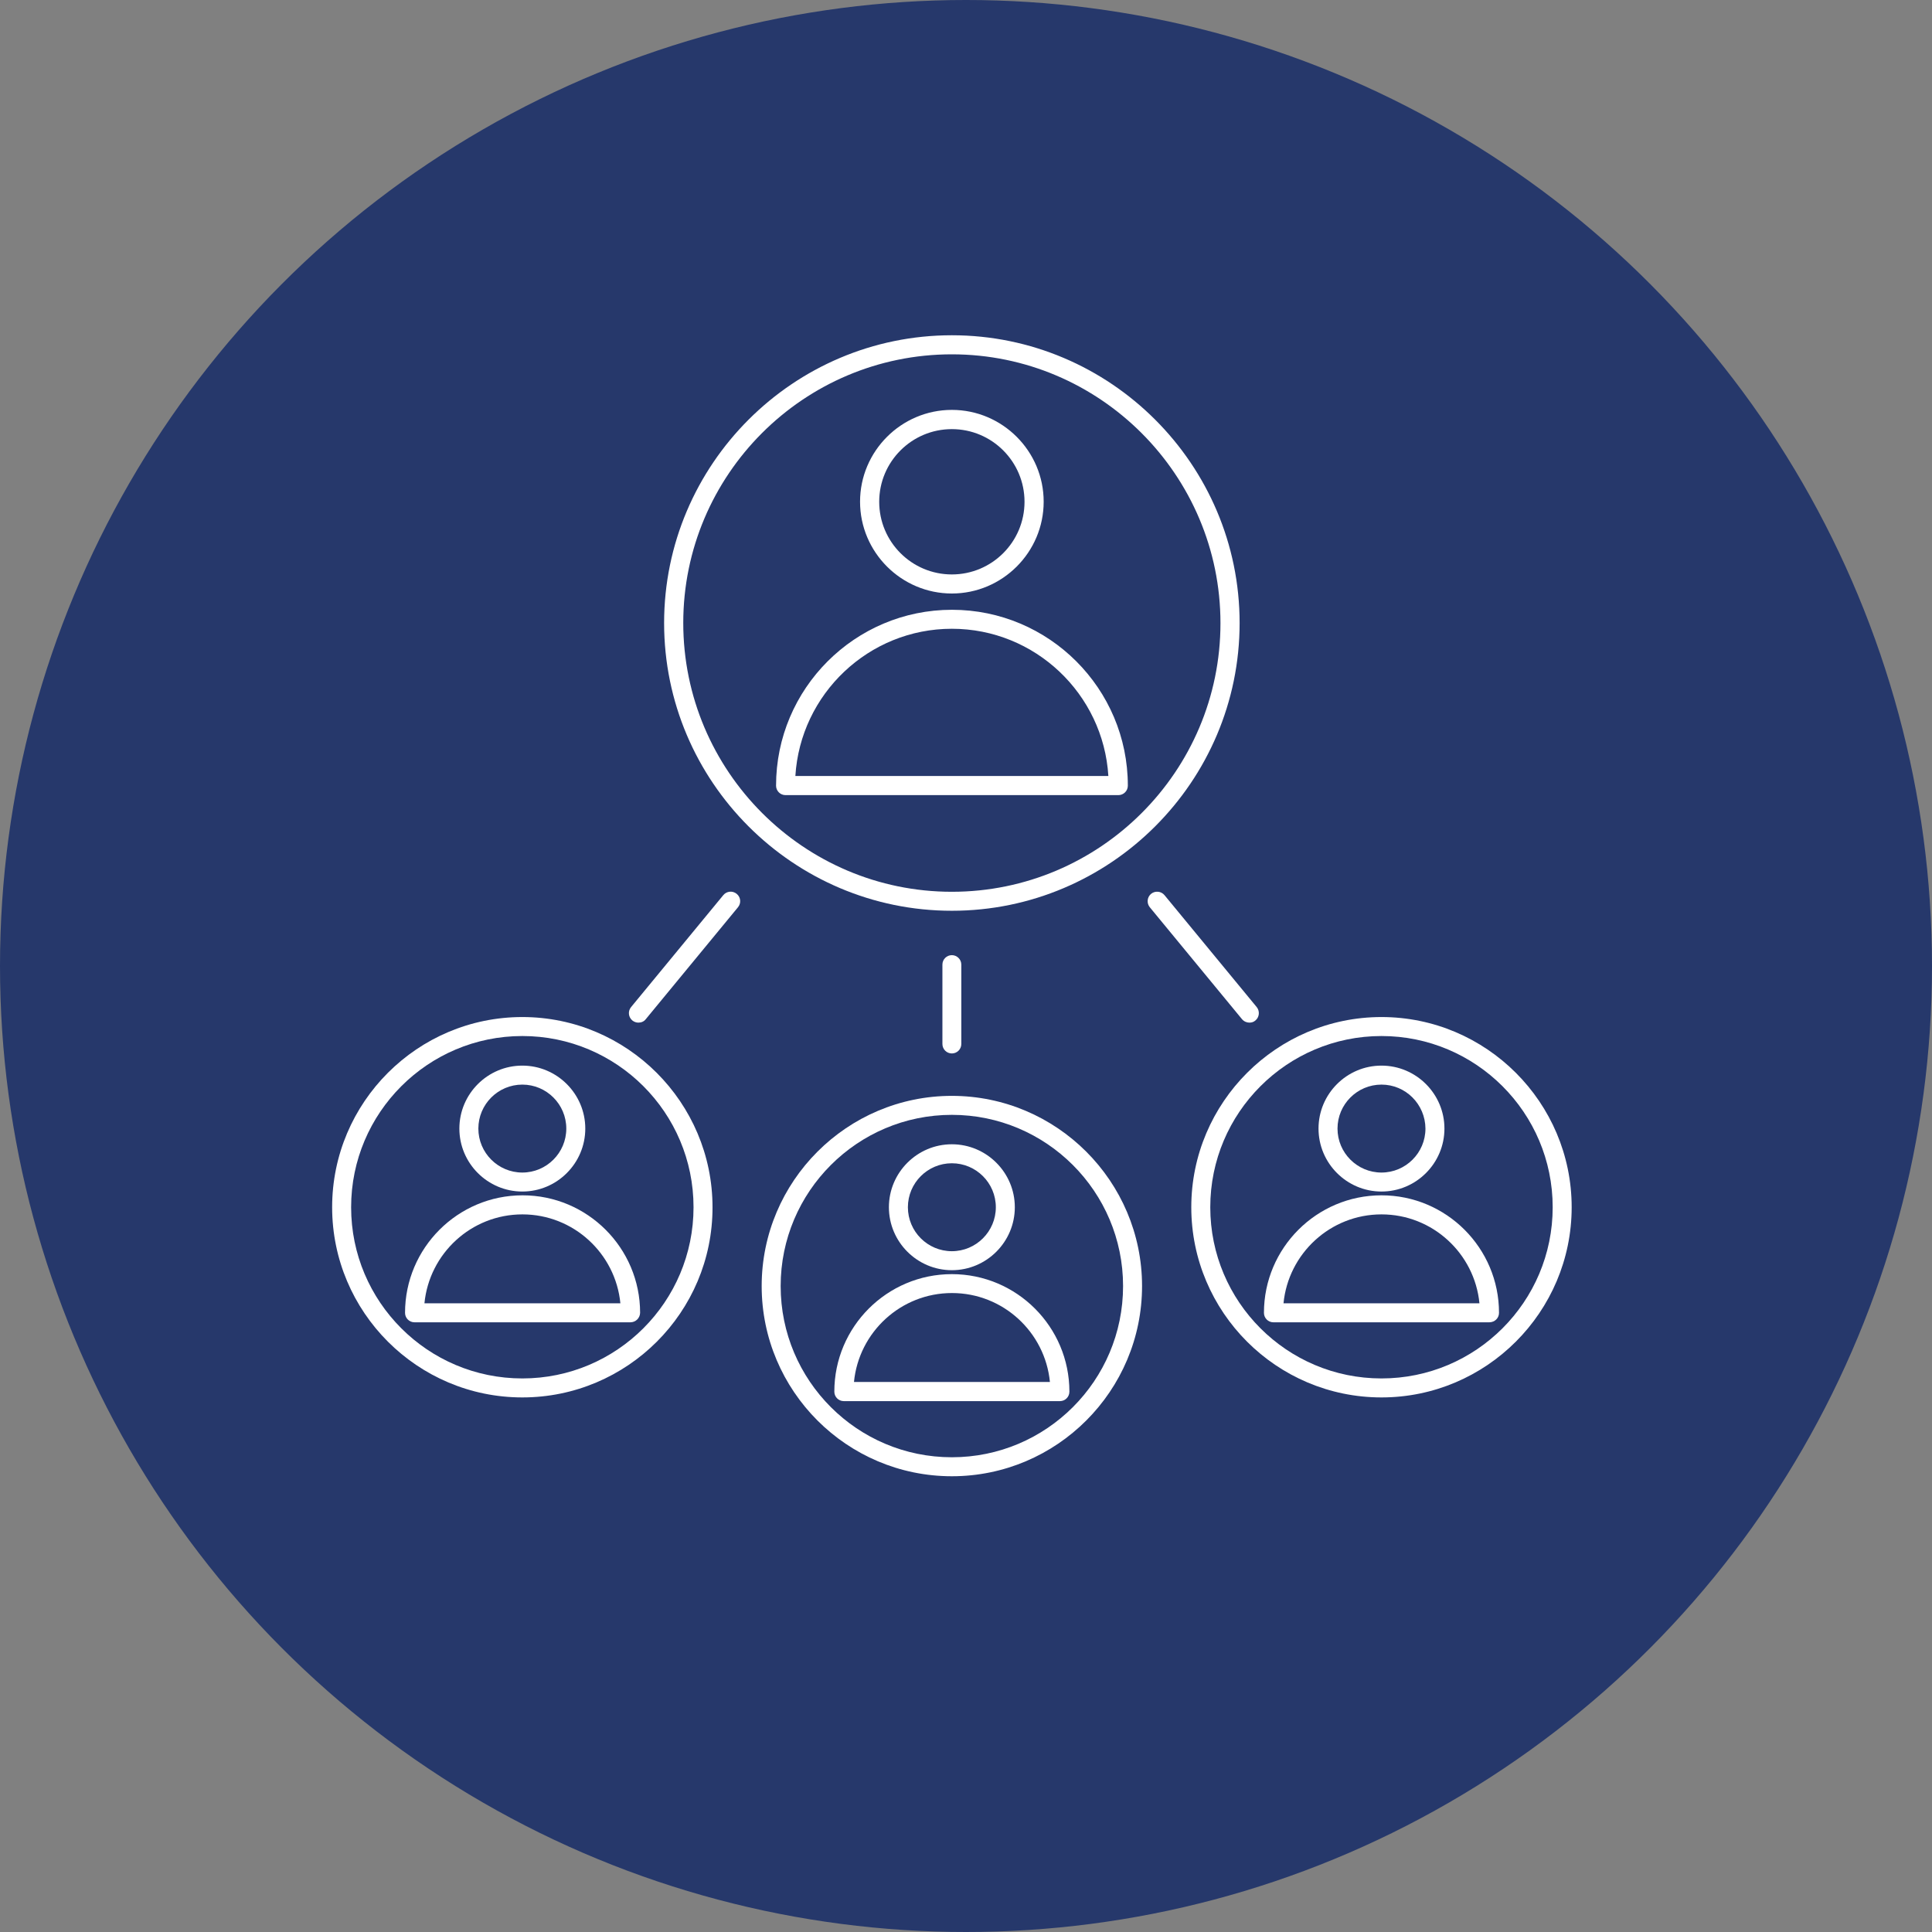 <?xml version="1.0" encoding="UTF-8"?><svg xmlns="http://www.w3.org/2000/svg" viewBox="0 0 235.06 235.06"><rect x="0" y="0" width="235.06" height="235.06" fill="#808080" stroke="none"/><defs><style>.f{fill:#fff;}.g{fill:#26386b;}</style></defs><g id="a"/><g id="b"><g id="c"><g id="d"><g id="e"><circle class="g" cx="117.53" cy="117.53" r="117.53"/></g></g><g><g><path class="f" d="M115.81,110.81c-19.3,0-35.01-15.72-35.01-35.01s15.72-35.01,35.01-35.01,35.01,15.72,35.01,35.01-15.72,35.01-35.01,35.01Zm0-67.7c-18.03,0-32.68,14.66-32.68,32.68s14.66,32.71,32.68,32.71,32.68-14.66,32.68-32.68-14.66-32.71-32.68-32.71Z"/><g><path class="f" d="M115.81,72.21c-6.15,0-11.17-5.02-11.17-11.17s5.02-11.17,11.17-11.17,11.17,5.02,11.17,11.17-5.02,11.17-11.17,11.17h0Zm0-20c-4.88,0-8.84,3.96-8.84,8.84s3.96,8.84,8.84,8.84,8.84-3.96,8.84-8.84-3.96-8.84-8.84-8.84Z"/><path class="f" d="M136.05,96.74h-40.48c-.64,0-1.15-.52-1.15-1.15,0-11.8,9.59-21.4,21.4-21.4s21.4,9.59,21.4,21.4c0,.64-.52,1.15-1.15,1.15Zm-39.28-2.33h38.08c-.61-9.97-8.91-17.91-19.04-17.91s-18.43,7.94-19.04,17.91Z"/></g></g><g><path class="f" d="M115.81,179.61c-12.77,0-23.14-10.39-23.14-23.14s10.39-23.14,23.14-23.14,23.14,10.39,23.14,23.14-10.37,23.14-23.14,23.14Zm0-43.97c-11.48,0-20.83,9.33-20.83,20.83s9.33,20.83,20.83,20.83,20.83-9.33,20.83-20.83-9.35-20.83-20.83-20.83Z"/><g><path class="f" d="M115.81,154.54c-4.22,0-7.66-3.44-7.66-7.66s3.44-7.66,7.66-7.66,7.66,3.44,7.66,7.66-3.44,7.66-7.66,7.66Zm0-13.01c-2.95,0-5.35,2.4-5.35,5.35s2.4,5.35,5.35,5.35,5.35-2.4,5.35-5.35-2.4-5.35-5.35-5.35Z"/><path class="f" d="M128.96,170.47h-26.3c-.64,0-1.15-.52-1.15-1.15,0-7.89,6.41-14.3,14.3-14.3s14.3,6.41,14.3,14.3c0,.64-.52,1.15-1.15,1.15Zm-25.07-2.33h23.85c-.59-6.06-5.7-10.82-11.92-10.82s-11.33,4.76-11.92,10.82h0Z"/></g></g><g><path class="f" d="M63.55,170.02c-12.75,0-23.14-10.37-23.14-23.14s10.39-23.14,23.14-23.14,23.14,10.39,23.14,23.14c.02,12.77-10.37,23.14-23.14,23.14Zm0-43.97c-11.48,0-20.83,9.33-20.83,20.83s9.33,20.83,20.83,20.83,20.83-9.33,20.83-20.83-9.33-20.83-20.83-20.83Z"/><g><path class="f" d="M63.55,144.97c-4.22,0-7.66-3.44-7.66-7.66s3.44-7.66,7.66-7.66,7.66,3.44,7.66,7.66-3.44,7.66-7.66,7.66Zm0-13.01c-2.95,0-5.35,2.4-5.35,5.35s2.4,5.35,5.35,5.35,5.35-2.4,5.35-5.35-2.4-5.35-5.35-5.35Z"/><path class="f" d="M76.7,160.88h-26.27c-.64,0-1.15-.52-1.15-1.15,0-7.89,6.41-14.3,14.3-14.3s14.3,6.41,14.3,14.3c-.02,.64-.54,1.15-1.18,1.15Zm-25.07-2.31h23.85c-.59-6.06-5.7-10.82-11.92-10.82s-11.33,4.76-11.92,10.82Z"/></g></g><g><path class="f" d="M168.08,170.02c-12.77,0-23.14-10.39-23.14-23.14s10.39-23.14,23.14-23.14,23.14,10.39,23.14,23.14-10.39,23.14-23.14,23.14Zm0-43.97c-11.48,0-20.83,9.33-20.83,20.83s9.33,20.83,20.83,20.83,20.83-9.33,20.83-20.83-9.35-20.83-20.83-20.83Z"/><g><path class="f" d="M168.08,144.97c-4.22,0-7.66-3.44-7.66-7.66s3.44-7.66,7.66-7.66,7.66,3.44,7.66,7.66-3.44,7.66-7.66,7.66Zm0-13.01c-2.95,0-5.35,2.4-5.35,5.35s2.4,5.35,5.35,5.35,5.35-2.4,5.35-5.35c-.02-2.95-2.4-5.35-5.35-5.35Z"/><path class="f" d="M181.2,160.88h-26.27c-.64,0-1.15-.52-1.15-1.15,0-7.89,6.41-14.3,14.3-14.3s14.3,6.41,14.3,14.3c0,.64-.52,1.15-1.18,1.15h0Zm-25.05-2.31h23.85c-.59-6.06-5.7-10.82-11.92-10.82s-11.33,4.76-11.92,10.82h0Z"/></g></g><g><path class="f" d="M152.01,124.42c-.33,0-.66-.14-.9-.42l-11.22-13.62c-.4-.49-.33-1.23,.16-1.63s1.23-.33,1.63,.16l11.22,13.62c.4,.49,.33,1.23-.16,1.63-.21,.19-.47,.26-.73,.26h0Z"/><path class="f" d="M77.67,124.42c-.26,0-.52-.09-.73-.26-.49-.4-.57-1.13-.16-1.63l11.22-13.62c.4-.49,1.13-.57,1.63-.16s.57,1.13,.16,1.63l-11.22,13.62c-.21,.28-.54,.42-.9,.42Z"/></g><path class="f" d="M115.81,128.17c-.64,0-1.15-.52-1.15-1.15v-9.66c0-.64,.52-1.15,1.15-1.15s1.15,.52,1.15,1.15v9.66c0,.64-.52,1.15-1.15,1.15Z"/></g></g></g></svg>